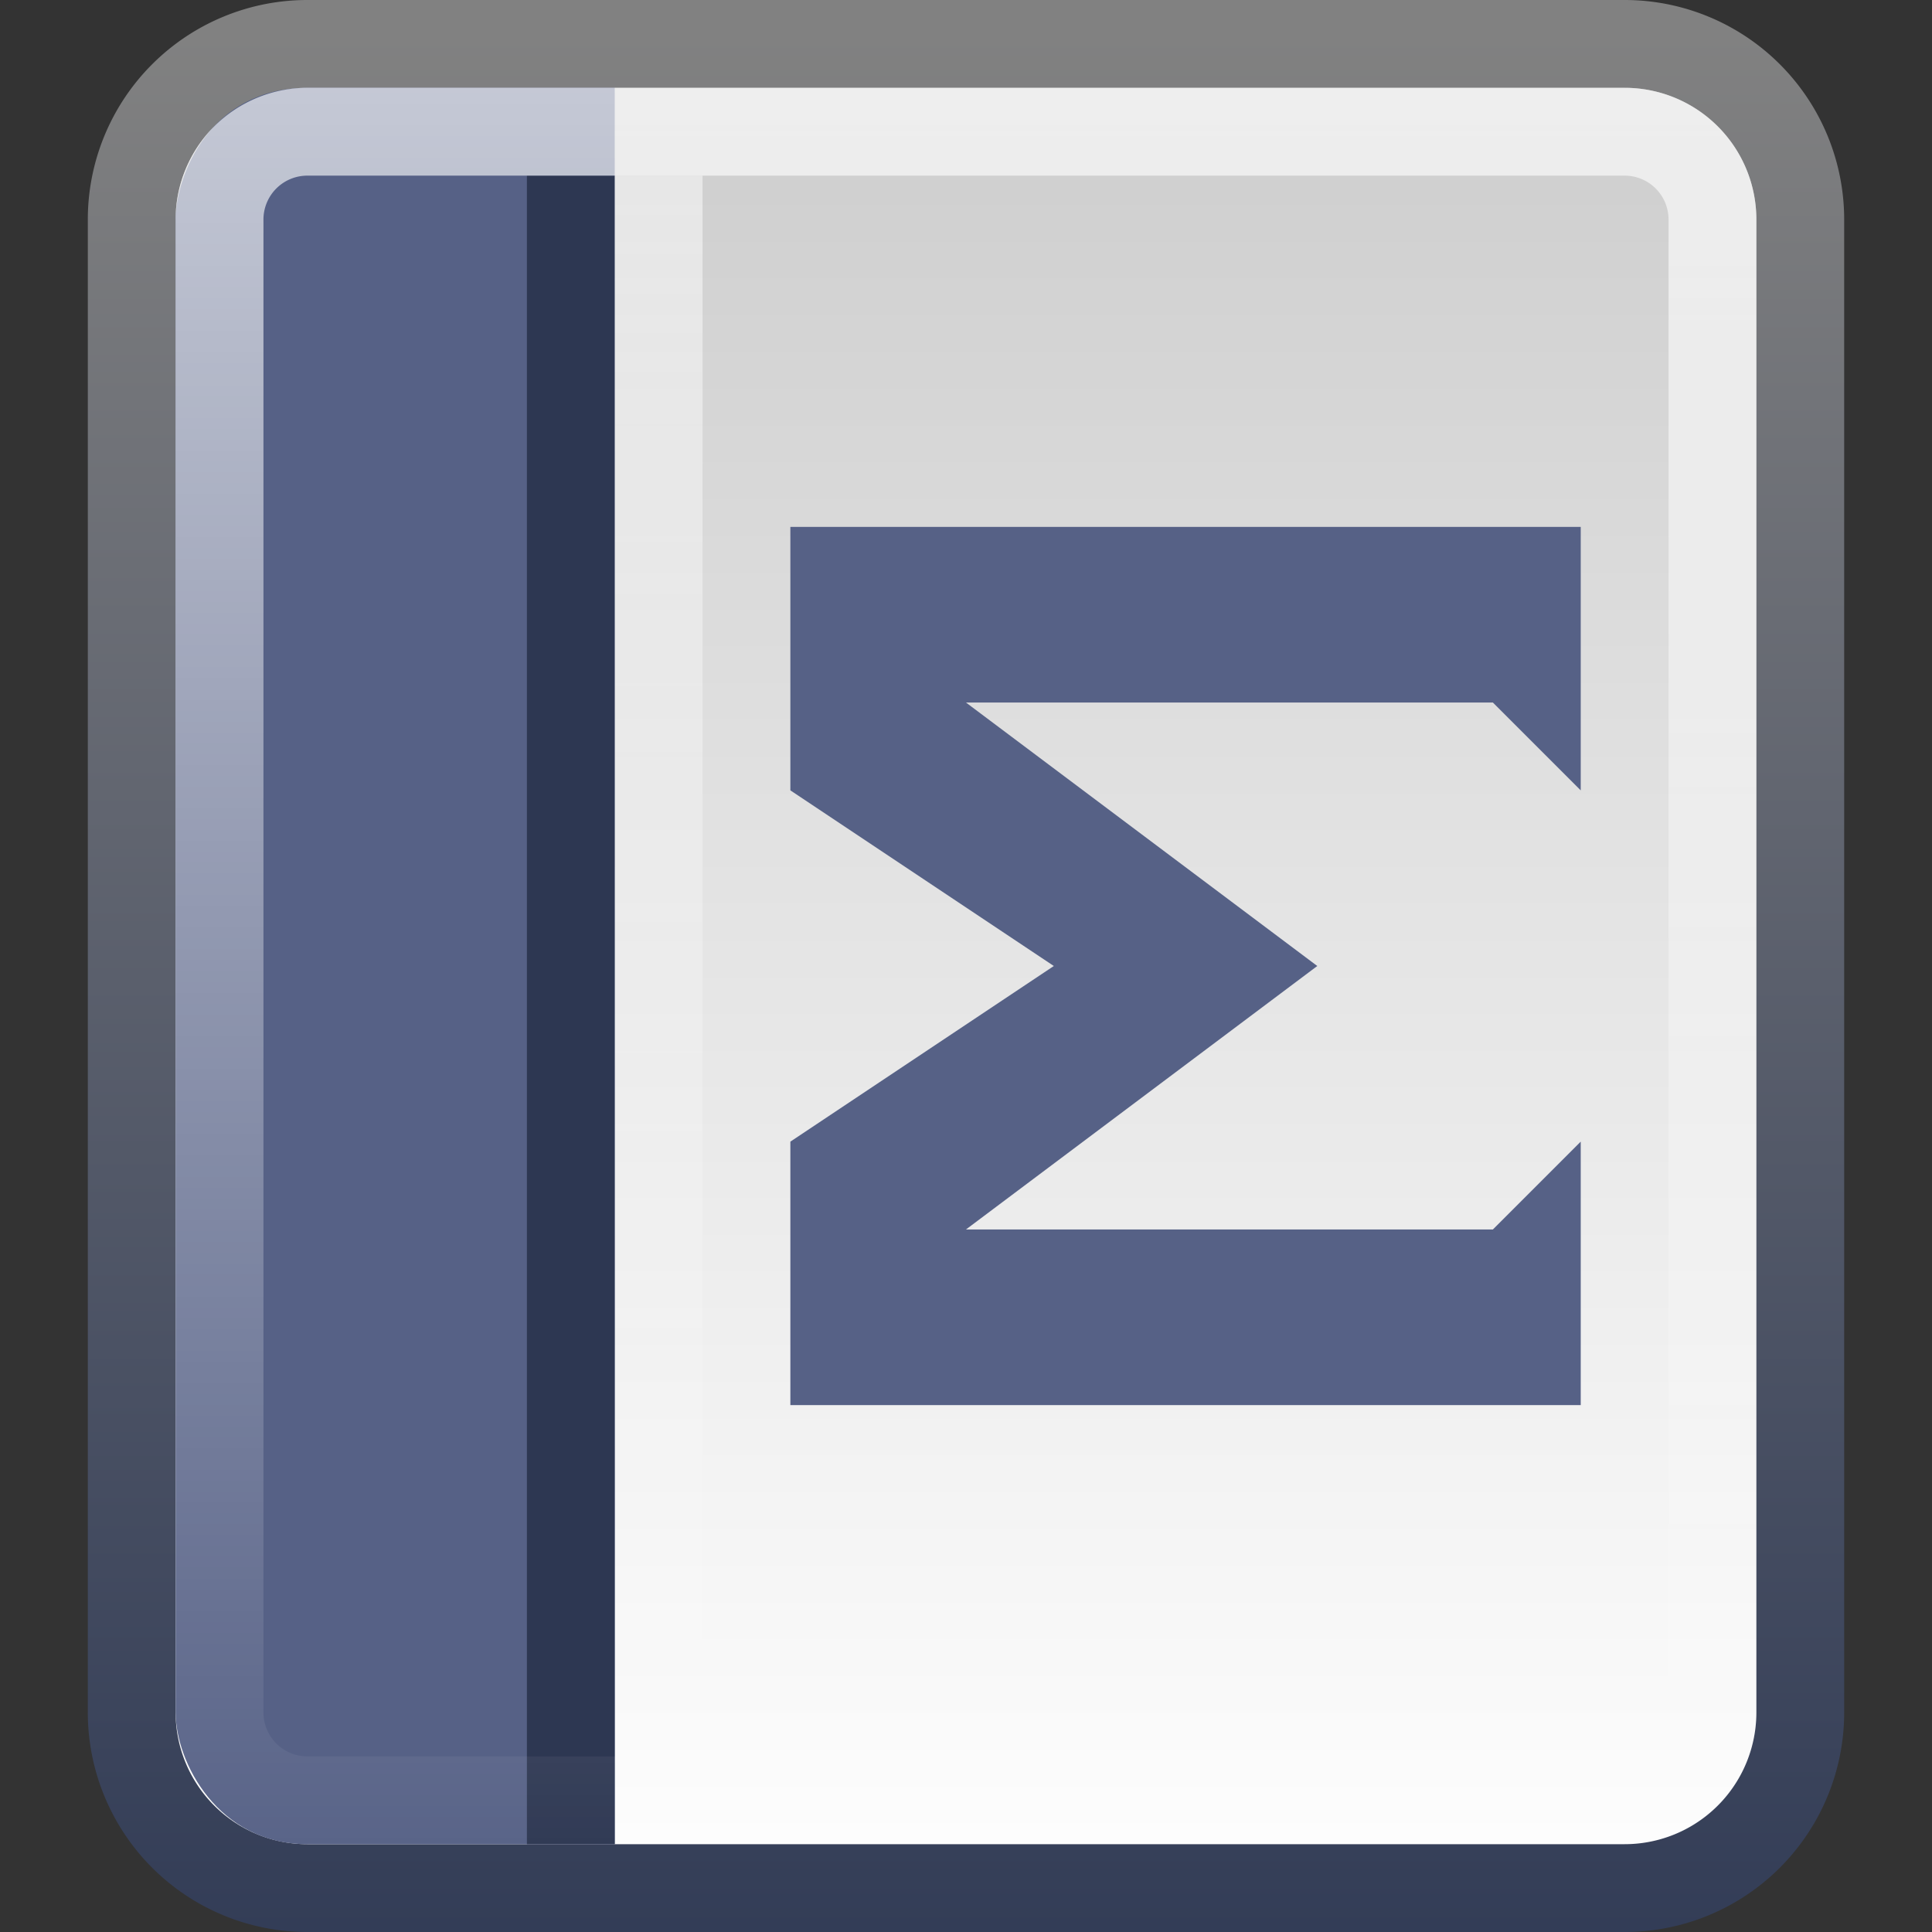 <?xml version="1.0" encoding="UTF-8" standalone="no"?>
<svg xmlns:dc="http://purl.org/dc/elements/1.1/" xmlns:cc="http://creativecommons.org/ns#" xmlns:rdf="http://www.w3.org/1999/02/22-rdf-syntax-ns#" xmlns:svg="http://www.w3.org/2000/svg" xmlns="http://www.w3.org/2000/svg" xmlns:xlink="http://www.w3.org/1999/xlink" xmlns:sodipodi="http://sodipodi.sourceforge.net/DTD/sodipodi-0.dtd" xmlns:inkscape="http://www.inkscape.org/namespaces/inkscape" viewBox="0 0 22 22" id="svg2" version="1.1" inkscape:version="0.48.4 r9939" width="100%" height="100%" sodipodi:docname="libreoffice-math.svg">
    <rect x="0" y="0" width="22" height="22" fill="#333333" stroke="none"/>
    <sodipodi:namedview pagecolor="#ffffff" bordercolor="#666666" borderopacity="1" objecttolerance="10" gridtolerance="10" guidetolerance="10" inkscape:pageopacity="0" inkscape:pageshadow="2" inkscape:window-width="1280" inkscape:window-height="976" id="namedview66" showgrid="true" inkscape:zoom="16.970563" inkscape:cx="15.743018" inkscape:cy="12.028364" inkscape:window-x="0" inkscape:window-y="24" inkscape:window-maximized="1" inkscape:current-layer="svg2" inkscape:snap-center="true" inkscape:snap-object-midpoints="true" inkscape:snap-midpoints="true">
        <inkscape:grid type="xygrid" id="grid3135" empspacing="5" visible="true" enabled="true" snapvisiblegridlinesonly="true" />
    </sodipodi:namedview>
    <defs id="defs4">
        <linearGradient gradientUnits="userSpaceOnUse" id="linearGradient3120" x2="0" y1="25.541" y2="46.623">
            <stop offset="0" stop-color="#fff" stop-opacity=".669" id="stop15" />
            <stop offset="1" stop-color="#fff" stop-opacity="0" id="stop17" />
        </linearGradient>
        <linearGradient inkscape:collect="always" xlink:href="#linearGradient3120" id="linearGradient3059" gradientUnits="userSpaceOnUse" y1="25.541" x2="0" y2="46.623" gradientTransform="translate(-1,-25)" />
        <linearGradient id="linearGradient3853">
            <stop style="stop-color:#ffffff;stop-opacity:1;" offset="0" id="stop3855" />
            <stop style="stop-color:#ffffff;stop-opacity:0;" offset="1" id="stop3857" />
        </linearGradient>
        <linearGradient inkscape:collect="always" xlink:href="#linearGradient3853" id="linearGradient3141" gradientUnits="userSpaceOnUse" gradientTransform="matrix(1,0,0,0.543,-6,-1.8)" x1="13" y1="7" x2="13" y2="42" />
        <linearGradient inkscape:collect="always" xlink:href="#linearGradient3157-5-7" id="linearGradient3129-8" gradientUnits="userSpaceOnUse" gradientTransform="matrix(0,-0.568,-0.568,0,22.283,-2.447)" x1="-42.696" x2="-5.843" />
        <linearGradient gradientTransform="matrix(0,-1,-1,0,1.6172605e-8,-1.5826913e-8)" x2="-5.843" x1="-42.696" id="linearGradient3157-5-7" gradientUnits="userSpaceOnUse">
            <stop id="stop19-0" stop-color="#fff" offset="0" />
            <stop id="stop21-5" stop-color="#cdcdcd" offset="1" />
        </linearGradient>
        <linearGradient inkscape:collect="always" xlink:href="#linearGradient3866-4" id="linearGradient3131-8" gradientUnits="userSpaceOnUse" gradientTransform="matrix(0,-0.568,-0.568,0,22.283,-2.447)" x1="-5" y1="-21" x2="-43" y2="-21" />
        <linearGradient id="linearGradient3866-4">
            <stop id="stop3868-7" offset="0" style="stop-color:#818181;stop-opacity:1;" />
            <stop id="stop3870-6" offset="1" style="stop-color:#333d57;stop-opacity:1;" />
        </linearGradient>
    </defs>
    <path inkscape:connector-curvature="0" style="color:black;fill:url(#linearGradient3129-8);fill-opacity:1;fill-rule:nonzero;stroke:url(#linearGradient3131-8);stroke-width:1;stroke-linecap:round;stroke-linejoin:round;stroke-miterlimit:4;stroke-opacity:1;stroke-dasharray:none;stroke-dashoffset:0;marker:none;visibility:visible;display:inline;overflow:visible;enable-background:accumulate" id="path36" d="m 3.5,0.5 h 15 a 2,2 0 0 1 2,2 v 17 a 2,2 0 0 1 -2,2 h -15 a 2,2 0 0 1 -2,-2 v -17 a 2,2 0 0 1 2,-2" />
    <path id="path3034" d="M 7,1 3.5,1 C 2.396,1 2,1.992 2,2.5 l 0,17 C 2,20.066 2.483,21 3.5,21 L 7,21" style="color:black;fill:#566186;fill-opacity:1;fill-rule:nonzero;stroke:none;stroke-width:1;marker:none;visibility:visible;display:inline;overflow:visible;enable-background:accumulate" inkscape:connector-curvature="0" sodipodi:nodetypes="cssssc" />
    <path style="color:black;fill:#2d3752;fill-opacity:1;fill-rule:nonzero;stroke:none;stroke-width:1;marker:none;visibility:visible;display:inline;overflow:visible;enable-background:accumulate" d="M 6,2 7,2 7,21 6,21 z" id="rect3859" inkscape:connector-curvature="0" />
    <path style="opacity:0.5;color:black;fill:url(#linearGradient3141);fill-opacity:1;fill-rule:nonzero;stroke:none;stroke-width:1;marker:none;visibility:visible;display:inline;overflow:visible;enable-background:accumulate" d="M 7,2 8,2 8,21 7,21 z" id="rect3843" inkscape:connector-curvature="0" />
    <path inkscape:connector-curvature="0" style="fill:none;stroke:url(#linearGradient3059)" id="path38" d="m 3.5,1.5 h 15 a 1,1 0 0 1 1,1 v 17 a 1,1 0 0 1 -1,1 h -15 a 1,1 0 0 1 -1,-1 v -17 a 1,1 0 0 1 1,-1" />
    <g clip-path="none" clip-rule="nonzero" id="g8309" transform="matrix(0.134,0,0,0.134,55.883,-21.439)" />
    <g clip-path="none" clip-rule="nonzero" id="g8309-6" transform="matrix(0.245,0,0,0.245,93.719,-44.169)" />
    <g clip-path="none" clip-rule="nonzero" id="g8309-0" transform="matrix(0.139,0,0,0.139,51.796,-22.235)" />
    <path style="color:black;fill:#566186;fill-opacity:1;fill-rule:nonzero;stroke:none;stroke-width:1;marker:none;visibility:visible;display:inline;overflow:visible;enable-background:accumulate" d="m 9,6 9,0 0,3 -1,-1 -6,0 4,3 -4,3 6,0 1,-1 0,3 -9,0 0,-3 3,-2 -3,-2 z" id="path3816" inkscape:connector-curvature="0" sodipodi:nodetypes="ccccccccccccccc" />
</svg>
